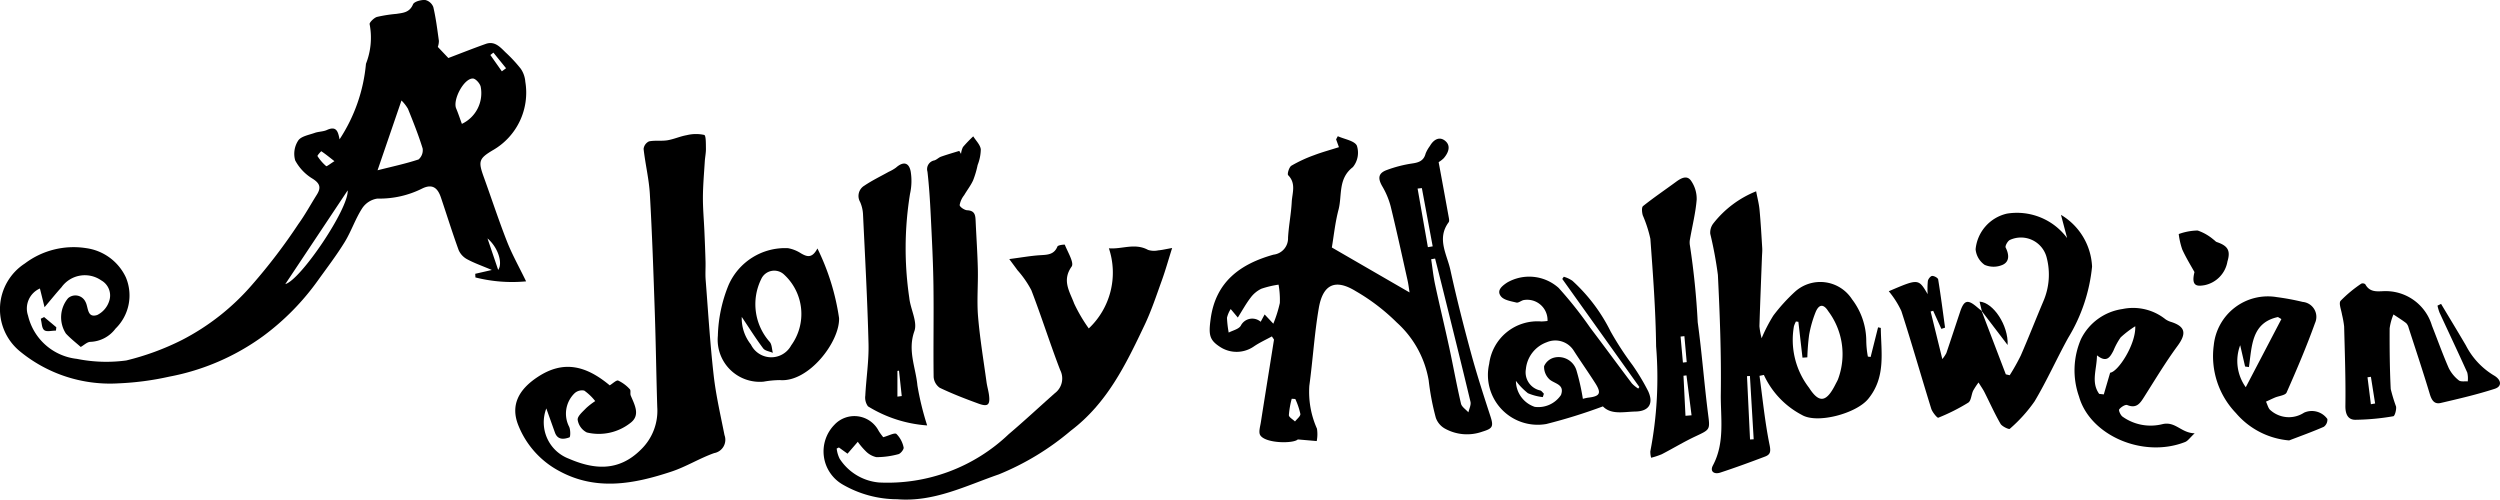 <svg id="Layer_1" data-name="Layer 1" xmlns="http://www.w3.org/2000/svg" viewBox="0 0 137.492 27.479">
  <g>
    <path d="M-349.517,713.421a9.043,9.043,0,0,0,1.452-4.154,3.917,3.917,0,0,0,.202-2.174c-.029-.084.234-.352.402-.403a7.686,7.686,0,0,1,1.063-.167c.369-.057.731-.071.92-.524.065-.155.443-.254.669-.241a.631.631,0,0,1,.448.39c.143.611.22,1.238.307,1.861a1.044,1.044,0,0,1-.059.331l.579.61c.69-.262,1.369-.532,2.057-.776.486-.173.787.167,1.084.461a7.924,7.924,0,0,1,.841.904,1.446,1.446,0,0,1,.25.712,3.647,3.647,0,0,1-1.772,3.761c-.8.474-.822.625-.502,1.51.424,1.173.812,2.36,1.268,3.521.28.711.659,1.384,1.05,2.19a8.227,8.227,0,0,1-2.787-.216l-.011-.2.914-.21c-.557-.236-.974-.38-1.357-.589a1.055,1.055,0,0,1-.467-.501c-.348-.956-.649-1.928-.975-2.892-.169-.501-.443-.78-1.021-.503a5.222,5.222,0,0,1-2.472.558,1.214,1.214,0,0,0-.846.545c-.374.582-.595,1.26-.958,1.851-.447.727-.969,1.409-1.468,2.104a13.688,13.688,0,0,1-3.002,3.055,12.809,12.809,0,0,1-5.179,2.239,15.723,15.723,0,0,1-2.786.368,7.803,7.803,0,0,1-5.457-1.789,2.994,2.994,0,0,1,.305-4.803,4.449,4.449,0,0,1,3.372-.844,2.834,2.834,0,0,1,2.179,1.599,2.551,2.551,0,0,1-.566,2.828,1.806,1.806,0,0,1-1.38.727c-.177.003-.351.18-.532.281-.25-.223-.556-.458-.815-.737a1.639,1.639,0,0,1,.118-1.944.611.611,0,0,1,.958.2c.166.294.077.905.646.723a1.287,1.287,0,0,0,.656-.761.95.95,0,0,0-.433-1.142,1.579,1.579,0,0,0-2.189.378c-.3.334-.583.685-.931,1.097l-.255-1.03a1.203,1.203,0,0,0-.653,1.492,3.107,3.107,0,0,0,2.686,2.378,8.162,8.162,0,0,0,2.717.088,14.272,14.272,0,0,0,3.057-1.123,12.886,12.886,0,0,0,3.874-3.054,31.158,31.158,0,0,0,2.534-3.326c.372-.513.675-1.076,1.014-1.613.236-.375.189-.61-.222-.874a2.612,2.612,0,0,1-.967-1.011,1.331,1.331,0,0,1,.165-1.092c.157-.238.588-.307.908-.422.216-.077.468-.066.673-.161C-349.672,712.66-349.597,713.024-349.517,713.421Zm2.089,1.703c.815-.206,1.548-.362,2.256-.596a.67.67,0,0,0,.224-.603c-.228-.74-.517-1.461-.807-2.181a2.231,2.231,0,0,0-.357-.459Zm4.639-2.553a1.867,1.867,0,0,0,1.032-2.051c-.046-.18-.279-.441-.43-.443-.495-.008-1.117,1.173-.917,1.647C-342.993,711.987-342.904,712.261-342.79,712.571Zm-6.282,3.659c-1.179,1.771-2.291,3.442-3.431,5.154C-351.655,721.155-349.001,717.218-349.071,716.23Zm-.728-1.607c-.303-.238-.506-.402-.722-.546-.009-.006-.231.235-.21.268a2.528,2.528,0,0,0,.478.551C-350.219,714.923-350.029,714.765-349.799,714.623Zm9.005,5.981c.262-.363.004-1.228-.588-1.734Zm.202-10.922.232-.17-.696-.859-.168.131Z" transform="translate(368.192 -705.759)"/>
    <path d="M-296.817,729.926c-.24.239-1.777.226-2.064-.23-.105-.166-.005-.475.032-.713.236-1.512.482-3.022.721-4.533.005-.03-.038-.067-.113-.19-.324.177-.67.335-.982.545a1.661,1.661,0,0,1-1.858.04c-.603-.388-.648-.667-.529-1.547.277-2.055,1.645-3.026,3.458-3.534a.901.901,0,0,0,.798-.93c.036-.655.169-1.305.203-1.961.025-.492.254-1.022-.196-1.478-.063-.063.051-.447.179-.524a7.625,7.625,0,0,1,1.242-.576c.44-.168.897-.291,1.371-.442l-.156-.431.094-.173c.367.168.926.25,1.05.526a1.252,1.252,0,0,1-.221,1.175c-.828.635-.582,1.555-.79,2.343-.186.706-.259,1.442-.367,2.077,1.401.811,2.813,1.628,4.275,2.473-.033-.2-.06-.441-.113-.676-.304-1.362-.6-2.725-.932-4.08a4.333,4.333,0,0,0-.461-1.09c-.251-.44-.216-.716.257-.889a6.902,6.902,0,0,1,1.389-.358c.377-.053.642-.151.744-.551a1.893,1.893,0,0,1,.236-.413c.196-.345.516-.541.833-.285.337.273.185.654-.068.953a1.525,1.525,0,0,1-.286.222c.19,1.032.373,2.02.551,3.01.017.097.048.23.001.294-.671.903-.093,1.771.094,2.628.335,1.534.723,3.058,1.135,4.574.319,1.172.694,2.33,1.071,3.485.185.567.097.663-.448.831a2.501,2.501,0,0,1-2.066-.172,1.096,1.096,0,0,1-.493-.59,13.827,13.827,0,0,1-.392-2.05,5.532,5.532,0,0,0-1.759-3.194,11.024,11.024,0,0,0-2.256-1.722c-1.118-.688-1.803-.382-2.029.932-.243,1.413-.327,2.852-.521,4.274a4.963,4.963,0,0,0,.42,2.359,1.995,1.995,0,0,1-.013.681Zm-3.69-7.17a1.532,1.532,0,0,0-.205.48,5.906,5.906,0,0,0,.094.814c.227-.12.541-.184.662-.372a.705.705,0,0,1,1.097-.222l.218-.403.478.509a6.994,6.994,0,0,0,.358-1.138,4.754,4.754,0,0,0-.07-1.01,5.24,5.24,0,0,0-.946.225,1.604,1.604,0,0,0-.593.493c-.249.323-.446.686-.702,1.091Zm11.241-2.777-.217.037c.071.467.119.938.218,1.399.246,1.149.525,2.292.773,3.44.223,1.032.409,2.073.649,3.101.042.182.268.321.408.48.042-.195.156-.408.114-.583-.49-2.053-1.002-4.1-1.51-6.149C-288.973,721.129-289.12,720.554-289.266,719.979Zm-.728-3.875-.235.025.566,3.223.264-.044Zm-6.962,11.598-.195-.013a4.841,4.841,0,0,0-.157.899c-0.0.117.218.234.337.351.105-.139.31-.291.295-.415A3.949,3.949,0,0,0-296.955,727.702Z" transform="translate(368.192 -705.759)"/>
    <path d="M-338.146,728.222a2.136,2.136,0,0,0,1.228,2.759c1.348.583,2.726.758,3.985-.506a2.965,2.965,0,0,0,.888-2.325c-.054-1.733-.076-3.467-.135-5.2-.074-2.173-.147-4.346-.272-6.516-.048-.831-.252-1.653-.344-2.484a.522.522,0,0,1,.296-.415c.327-.069.681-.007,1.013-.061.36-.059.703-.219,1.063-.281a2.126,2.126,0,0,1,.961-.014c.103.032.09.492.095.757.004.234-.049.469-.063.704-.04.655-.099,1.31-.103,1.966-.003.631.056,1.263.083,1.894.024.548.046,1.097.061,1.645.009.335-.019.673.007,1.007.136,1.752.244,3.507.441,5.252.125,1.102.379,2.191.594,3.281a.744.744,0,0,1-.568.993c-.805.286-1.547.753-2.357,1.02-2.059.681-4.145,1.079-6.192-.05a4.894,4.894,0,0,1-2.223-2.504c-.429-1.076-.014-1.949,1.092-2.669,1.365-.888,2.589-.648,3.937.477.168-.1.366-.302.468-.262a2.035,2.035,0,0,1,.639.478c.065.065.005.24.049.346.216.519.552,1.093-.038,1.52a2.807,2.807,0,0,1-2.377.509.938.938,0,0,1-.504-.697c-.019-.2.281-.446.468-.644a3.848,3.848,0,0,1,.497-.384,2.888,2.888,0,0,0-.604-.578.605.605,0,0,0-.544.159,1.565,1.565,0,0,0-.285,1.831c.079.17.076.56.014.583-.299.108-.643.154-.795-.261C-337.825,729.124-337.976,728.695-338.146,728.222Z" transform="translate(368.192 -705.759)"/>
    <path d="M-319.618,729.804c.303-.082.625-.263.729-.178a1.462,1.462,0,0,1,.393.74c.026.097-.161.34-.288.371a4.632,4.632,0,0,1-1.209.164,1.166,1.166,0,0,1-.591-.333,3.718,3.718,0,0,1-.432-.512l-.565.654-.474-.342-.122.06a1.671,1.671,0,0,0,.161.556,2.877,2.877,0,0,0,2.163,1.31,9.647,9.647,0,0,0,7.133-2.653c.865-.733,1.694-1.507,2.543-2.259a1.01,1.01,0,0,0,.291-1.272c-.559-1.452-1.026-2.939-1.585-4.391a5.483,5.483,0,0,0-.764-1.101c-.109-.152-.222-.301-.451-.611.678-.088,1.195-.183,1.715-.214.397-.023.752-.03.935-.478.032-.079.397-.118.406-.096.157.403.524.99.374,1.201-.55.772-.095,1.393.138,2.03a8.656,8.656,0,0,0,.805,1.372,4.219,4.219,0,0,0,1.106-4.408c.704.066,1.42-.311,2.154.089a1.092,1.092,0,0,0,.561.025c.208-.017.413-.068.764-.13-.214.678-.37,1.239-.568,1.786-.297.823-.572,1.661-.947,2.449-1.026,2.158-2.052,4.295-4.057,5.812a14.66,14.66,0,0,1-3.959,2.403c-1.813.625-3.566,1.531-5.587,1.368a6.013,6.013,0,0,1-3.01-.815,2.099,2.099,0,0,1-.445-3.282,1.503,1.503,0,0,1,2.434.339C-319.775,729.609-319.662,729.744-319.618,729.804Z" transform="translate(368.192 -705.759)"/>
    <path d="M-271.425,726.429c.174,1.267.298,2.544.553,3.795.075.368.049.531-.244.643-.818.311-1.641.612-2.472.885-.314.103-.583-.049-.398-.398.672-1.263.415-2.629.433-3.945.03-2.175-.054-4.354-.16-6.528a21.633,21.633,0,0,0-.42-2.263.819.819,0,0,1,.169-.571,5.661,5.661,0,0,1,2.354-1.767c.068.361.156.685.187,1.015.066.701.105,1.405.148,2.108.01.157-.008.315-.014.472-.048,1.275-.101,2.55-.14,3.826a3.936,3.936,0,0,0,.121.66,8.765,8.765,0,0,1,.644-1.246,9.669,9.669,0,0,1,1.196-1.317,2.076,2.076,0,0,1,3.132.421,3.795,3.795,0,0,1,.783,2.286,5.074,5.074,0,0,0,.088.865l.152.02.409-1.63.15.034c.015,1.34.29,2.707-.695,3.906-.657.8-2.794,1.379-3.642.881a4.693,4.693,0,0,1-2.093-2.202Zm2.138-2.972-.135-.017a1.688,1.688,0,0,0-.109.26,4.315,4.315,0,0,0,.831,3.385c.569.887.967.784,1.459-.2.045-.089.097-.175.134-.267a3.945,3.945,0,0,0-.539-3.748c-.264-.419-.519-.381-.701.074a6.334,6.334,0,0,0-.349,1.232,11.834,11.834,0,0,0-.098,1.236l-.267.017Zm-2.659,6.473.201-.012-.207-3.482-.161.01Z" transform="translate(368.192 -705.759)"/>
    <path d="M-259.213,722.851l1.334,3.495.215.05a11.799,11.799,0,0,0,.608-1.083c.43-.987.822-1.99,1.241-2.982a3.699,3.699,0,0,0,.184-2.405,1.458,1.458,0,0,0-2.025-.97c-.123.059-.274.335-.231.419.191.377.218.764-.155.943a1.238,1.238,0,0,1-1.0.008,1.174,1.174,0,0,1-.498-.859,2.227,2.227,0,0,1,1.726-1.96,3.434,3.434,0,0,1,3.307,1.345l-.338-1.277a3.494,3.494,0,0,1,1.71,2.846,9.266,9.266,0,0,1-1.315,3.92c-.636,1.153-1.173,2.363-1.847,3.491a8.163,8.163,0,0,1-1.365,1.512c-.043.043-.421-.128-.508-.278-.326-.565-.593-1.165-.888-1.748-.077-.151-.177-.29-.321-.524a4.008,4.008,0,0,0-.299.457c-.099.218-.107.55-.268.653a10.727,10.727,0,0,1-1.648.829c-.054.022-.325-.303-.387-.5-.556-1.788-1.067-3.589-1.643-5.37a5.005,5.005,0,0,0-.691-1.087c1.633-.699,1.633-.699,2.138.161a4.519,4.519,0,0,1,.011-.727c.019-.108.148-.27.235-.275.111-.007.318.106.332.192.144.881.257,1.766.379,2.651l-.203.068-.451-.996-.139.04.642,2.616a1.821,1.821,0,0,0,.223-.331c.257-.755.504-1.514.757-2.271.214-.639.413-.695.92-.263.091.077.184.152.276.228Z" transform="translate(368.192 -705.759)"/>
    <path d="M-278.032,727.042l-4.24-5.942.083-.121a1.648,1.648,0,0,1,.472.22,9.413,9.413,0,0,1,2.104,2.79,17.012,17.012,0,0,0,1.205,1.85,11.912,11.912,0,0,1,.859,1.432c.311.676.049,1.107-.697,1.121-.637.012-1.333.193-1.791-.283a29.567,29.567,0,0,1-3.116.97,2.738,2.738,0,0,1-3.138-3.313,2.671,2.671,0,0,1,2.866-2.327,3.334,3.334,0,0,0,.342-.028,1.119,1.119,0,0,0-1.324-1.147c-.134.034-.278.163-.388.135-.299-.075-.685-.132-.85-.342-.251-.319.05-.564.337-.756a2.428,2.428,0,0,1,2.835.291,21.693,21.693,0,0,1,1.737,2.19c.77,1.016,1.523,2.045,2.291,3.062a1.881,1.881,0,0,0,.351.286Zm-3.107.652a2.377,2.377,0,0,1,.275-.063c.666-.074.761-.242.408-.796-.386-.606-.802-1.194-1.19-1.799a1.196,1.196,0,0,0-1.479-.455,1.744,1.744,0,0,0-1.148,1.476,1.02,1.02,0,0,0,.791,1.176c.077.022.133.118.199.179l-.059.186a2.904,2.904,0,0,1-.82-.214,3.727,3.727,0,0,1-.659-.678,1.513,1.513,0,0,0,1.035,1.429,1.499,1.499,0,0,0,1.443-.653c.208-.57-.301-.604-.605-.835a.937.937,0,0,1-.324-.747.826.826,0,0,1,.586-.481,1.029,1.029,0,0,1,1.191.698A12.438,12.438,0,0,1-281.139,727.694Z" transform="translate(368.192 -705.759)"/>
    <path d="M-277.384,730.934a1.175,1.175,0,0,1-.045-.352,21.348,21.348,0,0,0,.318-5.773c-.023-1.974-.171-3.947-.316-5.917a6.981,6.981,0,0,0-.418-1.292c-.046-.161-.072-.438.016-.508.586-.467,1.208-.888,1.812-1.332.275-.203.604-.388.831-.055a1.737,1.737,0,0,1,.306,1.03c-.058.728-.241,1.446-.366,2.169a.912.912,0,0,0-.005.358,42.188,42.188,0,0,1,.428,4.222c.228,1.659.353,3.331.563,4.993.116.918.143.892-.688,1.281-.632.296-1.23.661-1.851.982A4.16,4.16,0,0,1-277.384,730.934Zm1.888-2.308.334-.027-.279-2.194-.165.018Zm-.141-2.927.209-.024-.128-1.429-.21.023Z" transform="translate(368.192 -705.759)"/>
    <path d="M-315.338,714.223a1.063,1.063,0,0,1,.108-.38,7.625,7.625,0,0,1,.563-.586c.147.236.381.459.416.71a2.444,2.444,0,0,1-.174.866,5.073,5.073,0,0,1-.25.846c-.13.286-.331.539-.49.813a1.224,1.224,0,0,0-.249.543c.003.104.265.282.417.288.444.02.449.305.463.618.039.869.1,1.737.12,2.606.02.874-.06,1.753.012,2.621.101,1.204.301,2.4.465,3.598.032.237.103.468.135.705.074.555-.054.676-.577.485-.722-.263-1.441-.541-2.133-.872a.795.795,0,0,1-.333-.604c-.023-1.671.013-3.342-.01-5.013-.018-1.294-.086-2.587-.15-3.88-.039-.796-.089-1.593-.179-2.384a.488.488,0,0,1,.382-.623c.129-.04.234-.158.363-.204.331-.117.669-.214,1.004-.318Z" transform="translate(368.192 -705.759)"/>
    <path d="M-317.201,729.156a7.135,7.135,0,0,1-3.255-1.05.809.809,0,0,1-.147-.59c.048-.95.2-1.9.177-2.847-.059-2.372-.189-4.742-.302-7.112a1.926,1.926,0,0,0-.162-.693.659.659,0,0,1,.236-.895c.424-.287.891-.511,1.34-.762a2.188,2.188,0,0,0,.398-.229c.391-.347.709-.3.808.207a3.24,3.24,0,0,1-.036,1.236,18.699,18.699,0,0,0-.04,5.721c.065.621.462,1.319.28,1.83-.382,1.069.078,2.004.167,2.989A15.506,15.506,0,0,0-317.201,729.156Zm-1.636-1.584.238-.031-.151-1.396-.087.013Z" transform="translate(368.192 -705.759)"/>
    <path d="M-233.941,722.472c.455.76.916,1.517,1.364,2.282a4.117,4.117,0,0,0,1.52,1.64c.453.252.474.617.067.748-.972.314-1.972.546-2.969.779-.362.085-.504-.163-.605-.5-.366-1.217-.768-2.422-1.16-3.631a.546.546,0,0,0-.137-.261c-.223-.171-.464-.319-.698-.476a3,3,0,0,0-.21.762c-.006,1.113.004,2.227.059,3.338a9.036,9.036,0,0,0,.293.963c.03.173-.069.523-.149.535a13.144,13.144,0,0,1-2.099.195c-.394-.004-.544-.306-.538-.764.021-1.456-.032-2.914-.069-4.37a5.266,5.266,0,0,0-.116-.647c-.04-.26-.193-.629-.078-.763a7.163,7.163,0,0,1,1.139-.944.226.226,0,0,1,.217.032c.287.535.795.358,1.229.382a2.65,2.65,0,0,1,2.437,1.894c.308.779.589,1.569.925,2.336a1.99,1.99,0,0,0,.552.674c.106.089.325.044.493.059a1.381,1.381,0,0,0-.026-.485c-.498-1.105-1.018-2.2-1.526-3.3a2.621,2.621,0,0,1-.112-.382Zm-3.86,5.517.233-.039-.232-1.468-.187.027Z" transform="translate(368.192 -705.759)"/>
    <path d="M-323.236,719.423a12.863,12.863,0,0,1,1.19,3.83c.045,1.302-1.674,3.545-3.256,3.41a5.406,5.406,0,0,0-.894.086,2.314,2.314,0,0,1-2.516-2.522,7.881,7.881,0,0,1,.586-2.784,3.394,3.394,0,0,1,3.273-2.035,1.936,1.936,0,0,1,.71.283C-323.822,719.875-323.535,719.992-323.236,719.423Zm-4.162,3.766a2.306,2.306,0,0,0,.504,1.518,1.244,1.244,0,0,0,2.213.05,2.944,2.944,0,0,0-.391-3.899.786.786,0,0,0-1.256.251,3.121,3.121,0,0,0,.466,3.452c.125.142.119.398.174.602-.181-.078-.428-.107-.531-.244C-326.616,724.392-326.968,723.829-327.397,723.19Z" transform="translate(368.192 -705.759)"/>
    <path d="M-242.297,729.981a4.318,4.318,0,0,1-2.929-1.508,4.516,4.516,0,0,1-1.215-3.733,2.989,2.989,0,0,1,3.464-2.641,13.443,13.443,0,0,1,1.427.265.825.825,0,0,1,.675,1.166c-.464,1.293-1.005,2.559-1.561,3.816-.069.157-.423.185-.643.278-.166.07-.327.15-.491.225.083.162.124.379.255.477a1.525,1.525,0,0,0,1.838.129,1.048,1.048,0,0,1,1.283.348.481.481,0,0,1-.195.428C-241.015,729.506-241.66,729.736-242.297,729.981Zm-.425-6.673-.191-.113c-1.462.316-1.427,1.599-1.595,2.751l-.211-.029-.27-1.172a2.466,2.466,0,0,0,.307,2.31C-244.004,725.759-243.363,724.534-242.723,723.308Z" transform="translate(368.192 -705.759)"/>
    <path d="M-247.492,729.589c-.262.243-.372.418-.527.479-2.303.907-5.231-.359-5.834-2.503a4.322,4.322,0,0,1,.111-3.162,3.018,3.018,0,0,1,2.282-1.649,2.85,2.85,0,0,1,2.357.56,1.078,1.078,0,0,0,.32.152c.788.254.848.638.35,1.315-.656.893-1.229,1.847-1.823,2.784-.226.357-.42.683-.943.471-.107-.043-.348.111-.443.237-.044.059.074.324.184.401a2.658,2.658,0,0,0,2.176.416C-248.551,728.906-248.248,729.572-247.492,729.589Zm-5.251-2.168.253.029.349-1.193c.443-.048,1.426-1.576,1.381-2.555a5.348,5.348,0,0,0-.803.613,3.717,3.717,0,0,0-.398.733c-.182.342-.364.687-.904.253C-252.875,726.09-253.204,726.779-252.744,727.421Z" transform="translate(368.192 -705.759)"/>
    <path d="M-247.503,720.722c-.178-.323-.456-.769-.672-1.243a4.133,4.133,0,0,1-.194-.848,3.221,3.221,0,0,1,1.04-.195,2.691,2.691,0,0,1,.868.495c.066.041.117.118.187.141.605.205.768.466.583,1.072a1.6,1.6,0,0,1-1.254,1.298C-247.358,721.514-247.699,721.512-247.503,720.722Z" transform="translate(368.192 -705.759)"/>
    <path d="M-259.196,722.87l-.126-.523c.75.043,1.592,1.301,1.544,2.388-.522-.685-.978-1.284-1.435-1.883Z" transform="translate(368.192 -705.759)"/>
    <path d="M-365.114,723.939c-.222,0-.511.085-.647-.023-.14-.111-.132-.41-.188-.627l.183-.093.671.561Z" transform="translate(368.192 -705.759)"/>
  </g>
</svg>
